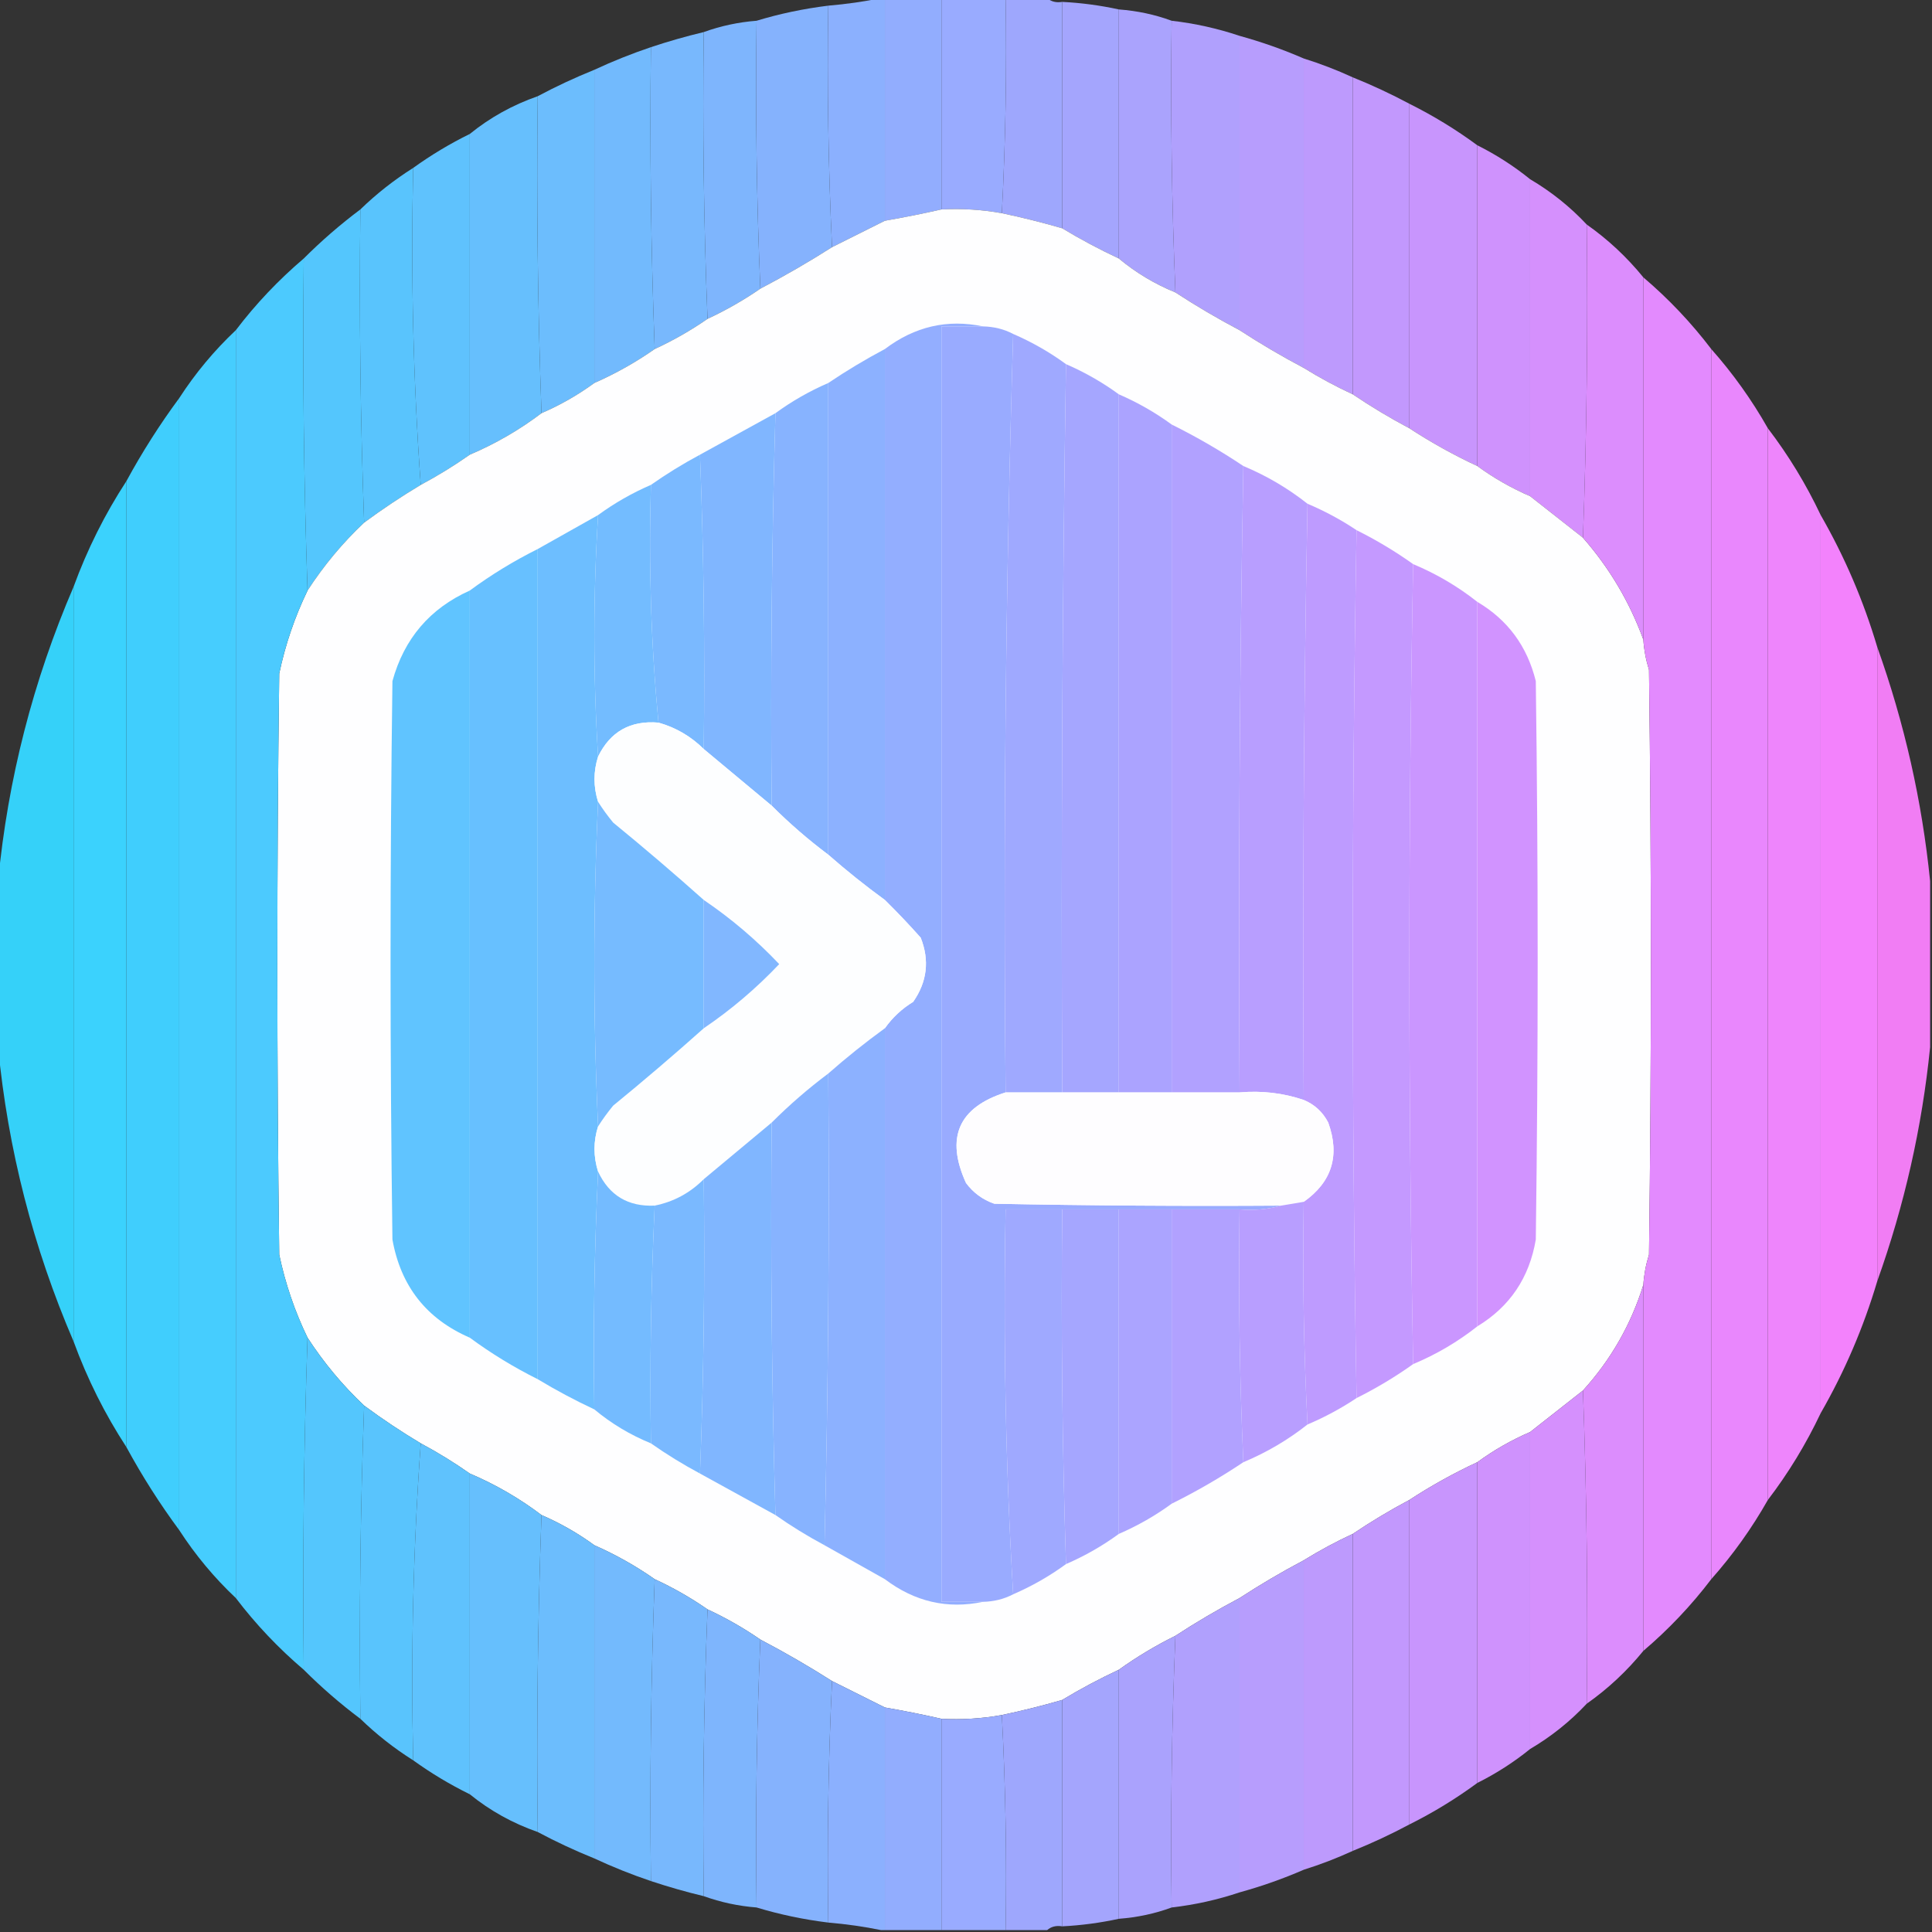 <?xml version="1.0" encoding="UTF-8"?>
<!DOCTYPE svg PUBLIC "-//W3C//DTD SVG 1.1//EN" "http://www.w3.org/Graphics/SVG/1.1/DTD/svg11.dtd">
<svg xmlns="http://www.w3.org/2000/svg" version="1.1" width="512px" height="512px" style="shape-rendering:geometricPrecision; text-rendering:geometricPrecision; image-rendering:optimizeQuality; fill-rule:evenodd; clip-rule:evenodd" xmlns:xlink="http://www.w3.org/1999/xlink">
<rect width="100%" height="100%" fill="#333333" stroke="none"/>
<g><path style="opacity:0.993" fill="#8cb1ff" d="M 233.5,-0.5 C 233.833,-0.5 234.167,-0.5 234.5,-0.5C 234.5,19.167 234.5,38.833 234.5,58.5C 229.899,60.801 225.232,63.134 220.5,65.5C 219.503,44.34 219.169,23.006 219.5,1.5C 224.338,1.089 229.005,0.422 233.5,-0.5 Z"/></g>
<g><path style="opacity:0.995" fill="#93aeff" d="M 234.5,-0.5 C 239.5,-0.5 244.5,-0.5 249.5,-0.5C 249.5,18.167 249.5,36.833 249.5,55.5C 244.534,56.627 239.534,57.627 234.5,58.5C 234.5,38.833 234.5,19.167 234.5,-0.5 Z"/></g>
<g><path style="opacity:0.998" fill="#99abff" d="M 249.5,-0.5 C 255.167,-0.5 260.833,-0.5 266.5,-0.5C 266.82,18.576 266.487,37.576 265.5,56.5C 260.26,55.551 254.927,55.218 249.5,55.5C 249.5,36.833 249.5,18.167 249.5,-0.5 Z"/></g>
<g><path style="opacity:0.99" fill="#9fa9ff" d="M 266.5,-0.5 C 270.167,-0.5 273.833,-0.5 277.5,-0.5C 278.568,0.434 279.901,0.768 281.5,0.5C 281.5,20.5 281.5,40.5 281.5,60.5C 276.218,58.962 270.884,57.628 265.5,56.5C 266.487,37.576 266.82,18.576 266.5,-0.5 Z"/></g>
<g><path style="opacity:0.991" fill="#a5a6ff" d="M 281.5,0.5 C 286.595,0.762 291.595,1.428 296.5,2.5C 296.5,24.5 296.5,46.5 296.5,68.5C 291.333,66.084 286.333,63.418 281.5,60.5C 281.5,40.5 281.5,20.5 281.5,0.5 Z"/></g>
<g><path style="opacity:0.991" fill="#86b3ff" d="M 219.5,1.5 C 219.169,23.006 219.503,44.34 220.5,65.5C 214.366,69.404 208.032,73.071 201.5,76.5C 200.502,53.006 200.169,29.339 200.5,5.5C 206.601,3.645 212.934,2.311 219.5,1.5 Z"/></g>
<g><path style="opacity:0.992" fill="#aba4ff" d="M 296.5,2.5 C 301.422,2.87 306.089,3.87 310.5,5.5C 310.177,29.575 310.51,53.575 311.5,77.5C 305.995,75.251 300.995,72.251 296.5,68.5C 296.5,46.5 296.5,24.5 296.5,2.5 Z"/></g>
<g><path style="opacity:0.992" fill="#7fb6ff" d="M 200.5,5.5 C 200.169,29.339 200.502,53.006 201.5,76.5C 197.113,79.531 192.446,82.197 187.5,84.5C 186.502,59.339 186.169,34.005 186.5,8.5C 191.008,6.874 195.675,5.874 200.5,5.5 Z"/></g>
<g><path style="opacity:0.992" fill="#b1a1ff" d="M 310.5,5.5 C 316.645,6.203 322.645,7.536 328.5,9.5C 328.5,35.5 328.5,61.5 328.5,87.5C 322.633,84.404 316.967,81.071 311.5,77.5C 310.51,53.575 310.177,29.575 310.5,5.5 Z"/></g>
<g><path style="opacity:0.992" fill="#79b9ff" d="M 186.5,8.5 C 186.169,34.005 186.502,59.339 187.5,84.5C 183.096,87.558 178.429,90.225 173.5,92.5C 172.502,66.005 172.169,39.339 172.5,12.5C 177.108,10.964 181.775,9.631 186.5,8.5 Z"/></g>
<g><path style="opacity:0.992" fill="#b89eff" d="M 328.5,9.5 C 334.392,11.129 340.059,13.129 345.5,15.5C 345.5,42.833 345.5,70.167 345.5,97.5C 339.669,94.419 334.002,91.085 328.5,87.5C 328.5,61.5 328.5,35.5 328.5,9.5 Z"/></g>
<g><path style="opacity:0.992" fill="#73bbff" d="M 172.5,12.5 C 172.169,39.339 172.502,66.005 173.5,92.5C 168.498,96.003 163.165,99.003 157.5,101.5C 157.5,73.833 157.5,46.167 157.5,18.5C 162.387,16.223 167.387,14.223 172.5,12.5 Z"/></g>
<g><path style="opacity:0.992" fill="#be9bff" d="M 345.5,15.5 C 349.949,16.892 354.282,18.559 358.5,20.5C 358.5,48.5 358.5,76.5 358.5,104.5C 354.034,102.434 349.701,100.1 345.5,97.5C 345.5,70.167 345.5,42.833 345.5,15.5 Z"/></g>
<g><path style="opacity:0.992" fill="#6dbeff" d="M 157.5,18.5 C 157.5,46.167 157.5,73.833 157.5,101.5C 153.167,104.669 148.5,107.336 143.5,109.5C 142.502,81.672 142.169,53.672 142.5,25.5C 147.311,22.93 152.311,20.597 157.5,18.5 Z"/></g>
<g><path style="opacity:0.991" fill="#c499ff" d="M 358.5,20.5 C 363.62,22.56 368.62,24.893 373.5,27.5C 373.5,56.167 373.5,84.833 373.5,113.5C 368.299,110.737 363.299,107.737 358.5,104.5C 358.5,76.5 358.5,48.5 358.5,20.5 Z"/></g>
<g><path style="opacity:0.991" fill="#67c0ff" d="M 142.5,25.5 C 142.169,53.672 142.502,81.672 143.5,109.5C 137.666,113.921 131.332,117.588 124.5,120.5C 124.5,92.167 124.5,63.833 124.5,35.5C 129.847,31.156 135.847,27.823 142.5,25.5 Z"/></g>
<g><path style="opacity:0.99" fill="#ca96ff" d="M 373.5,27.5 C 379.87,30.679 385.87,34.346 391.5,38.5C 391.5,66.833 391.5,95.167 391.5,123.5C 385.262,120.596 379.262,117.262 373.5,113.5C 373.5,84.833 373.5,56.167 373.5,27.5 Z"/></g>
<g><path style="opacity:0.992" fill="#60c3ff" d="M 124.5,35.5 C 124.5,63.833 124.5,92.167 124.5,120.5C 120.37,123.403 116.037,126.07 111.5,128.5C 109.508,100.853 108.842,72.853 109.5,44.5C 114.255,41.075 119.255,38.075 124.5,35.5 Z"/></g>
<g><path style="opacity:0.991" fill="#d193ff" d="M 391.5,38.5 C 396.515,41.004 401.181,44.004 405.5,47.5C 405.5,75.5 405.5,103.5 405.5,131.5C 400.5,129.336 395.833,126.669 391.5,123.5C 391.5,95.167 391.5,66.833 391.5,38.5 Z"/></g>
<g><path style="opacity:0.99" fill="#5ac6ff" d="M 109.5,44.5 C 108.842,72.853 109.508,100.853 111.5,128.5C 106.365,131.572 101.365,134.905 96.5,138.5C 95.502,111.005 95.169,83.338 95.5,55.5C 99.765,51.362 104.431,47.695 109.5,44.5 Z"/></g>
<g><path style="opacity:0.99" fill="#d791ff" d="M 405.5,47.5 C 411.087,50.79 416.087,54.79 420.5,59.5C 420.831,87.338 420.498,115.005 419.5,142.5C 414.809,138.803 410.142,135.136 405.5,131.5C 405.5,103.5 405.5,75.5 405.5,47.5 Z"/></g>
<g><path style="opacity:0.991" fill="#55c8ff" d="M 95.5,55.5 C 95.169,83.338 95.502,111.005 96.5,138.5C 90.806,143.866 85.806,149.866 81.5,156.5C 80.502,127.338 80.169,98.005 80.5,68.5C 85.179,63.822 90.179,59.489 95.5,55.5 Z"/></g>
<g><path style="opacity:1" fill="#fefeff" d="M 249.5,55.5 C 254.927,55.218 260.26,55.551 265.5,56.5C 270.884,57.628 276.218,58.962 281.5,60.5C 286.333,63.418 291.333,66.084 296.5,68.5C 300.995,72.251 305.995,75.251 311.5,77.5C 316.967,81.071 322.633,84.404 328.5,87.5C 334.002,91.085 339.669,94.419 345.5,97.5C 349.701,100.1 354.034,102.434 358.5,104.5C 363.299,107.737 368.299,110.737 373.5,113.5C 379.262,117.262 385.262,120.596 391.5,123.5C 395.833,126.669 400.5,129.336 405.5,131.5C 410.142,135.136 414.809,138.803 419.5,142.5C 426.526,150.519 431.859,159.519 435.5,169.5C 435.678,172.216 436.178,174.883 437,177.5C 437.667,229.167 437.667,280.833 437,332.5C 436.178,335.117 435.678,337.784 435.5,340.5C 432.247,351.004 426.914,360.338 419.5,368.5C 414.809,372.197 410.142,375.864 405.5,379.5C 400.5,381.664 395.833,384.331 391.5,387.5C 385.262,390.404 379.262,393.738 373.5,397.5C 368.299,400.263 363.299,403.263 358.5,406.5C 354.034,408.566 349.701,410.9 345.5,413.5C 339.669,416.581 334.002,419.915 328.5,423.5C 322.633,426.596 316.967,429.929 311.5,433.5C 306.233,436.11 301.233,439.11 296.5,442.5C 291.333,444.916 286.333,447.582 281.5,450.5C 276.218,452.039 270.884,453.372 265.5,454.5C 260.26,455.449 254.927,455.782 249.5,455.5C 244.534,454.373 239.534,453.373 234.5,452.5C 229.899,450.199 225.232,447.866 220.5,445.5C 214.366,441.596 208.032,437.929 201.5,434.5C 197.113,431.469 192.446,428.803 187.5,426.5C 183.096,423.441 178.429,420.775 173.5,418.5C 168.498,414.997 163.165,411.997 157.5,409.5C 153.167,406.331 148.5,403.664 143.5,401.5C 137.666,397.079 131.332,393.412 124.5,390.5C 120.37,387.597 116.037,384.93 111.5,382.5C 106.365,379.428 101.365,376.095 96.5,372.5C 90.806,367.134 85.806,361.134 81.5,354.5C 78.112,347.503 75.612,340.17 74,332.5C 73.333,281.167 73.333,229.833 74,178.5C 75.606,170.848 78.106,163.515 81.5,156.5C 85.806,149.866 90.806,143.866 96.5,138.5C 101.365,134.905 106.365,131.572 111.5,128.5C 116.037,126.07 120.37,123.403 124.5,120.5C 131.332,117.588 137.666,113.921 143.5,109.5C 148.5,107.336 153.167,104.669 157.5,101.5C 163.165,99.003 168.498,96.003 173.5,92.5C 178.429,90.225 183.096,87.558 187.5,84.5C 192.446,82.197 197.113,79.531 201.5,76.5C 208.032,73.071 214.366,69.404 220.5,65.5C 225.232,63.134 229.899,60.801 234.5,58.5C 239.534,57.627 244.534,56.627 249.5,55.5 Z"/></g>
<g><path style="opacity:0.992" fill="#dd8eff" d="M 420.5,59.5 C 426.129,63.461 431.129,68.127 435.5,73.5C 435.5,105.5 435.5,137.5 435.5,169.5C 431.859,159.519 426.526,150.519 419.5,142.5C 420.498,115.005 420.831,87.338 420.5,59.5 Z"/></g>
<g><path style="opacity:0.995" fill="#4dcbff" d="M 80.5,68.5 C 80.169,98.005 80.502,127.338 81.5,156.5C 78.106,163.515 75.606,170.848 74,178.5C 73.333,229.833 73.333,281.167 74,332.5C 75.612,340.17 78.112,347.503 81.5,354.5C 80.502,383.662 80.169,412.995 80.5,442.5C 73.775,436.777 67.775,430.444 62.5,423.5C 62.5,311.5 62.5,199.5 62.5,87.5C 67.775,80.556 73.775,74.223 80.5,68.5 Z"/></g>
<g><path style="opacity:0.995" fill="#e48bff" d="M 435.5,73.5 C 442.203,79.202 448.203,85.536 453.5,92.5C 453.5,201.167 453.5,309.833 453.5,418.5C 448.203,425.464 442.203,431.798 435.5,437.5C 435.5,405.167 435.5,372.833 435.5,340.5C 435.678,337.784 436.178,335.117 437,332.5C 437.667,280.833 437.667,229.167 437,177.5C 436.178,174.883 435.678,172.216 435.5,169.5C 435.5,137.5 435.5,105.5 435.5,73.5 Z"/></g>
<g><path style="opacity:1" fill="#93aeff" d="M 260.5,86.5 C 256.833,86.5 253.167,86.5 249.5,86.5C 249.5,199.167 249.5,311.833 249.5,424.5C 253.167,424.5 256.833,424.5 260.5,424.5C 251.067,426.48 242.4,424.48 234.5,418.5C 234.5,369.833 234.5,321.167 234.5,272.5C 236.502,269.666 239.002,267.333 242,265.5C 245.706,260.185 246.373,254.518 244,248.5C 240.941,245.056 237.774,241.723 234.5,238.5C 234.5,189.833 234.5,141.167 234.5,92.5C 242.4,86.519 251.067,84.519 260.5,86.5 Z"/></g>
<g><path style="opacity:1" fill="#99abff" d="M 260.5,86.5 C 263.428,86.565 266.095,87.232 268.5,88.5C 266.503,155.158 265.837,222.158 266.5,289.5C 254.02,293.467 250.52,301.467 256,313.5C 257.938,316.106 260.438,317.939 263.5,319C 288.831,319.5 314.164,319.667 339.5,319.5C 336.038,320.482 332.371,320.815 328.5,320.5C 322.5,320.5 316.5,320.5 310.5,320.5C 305.833,320.5 301.167,320.5 296.5,320.5C 291.5,320.5 286.5,320.5 281.5,320.5C 276.5,320.5 271.5,320.5 266.5,320.5C 265.84,354.85 266.507,388.85 268.5,422.5C 266.095,423.768 263.428,424.435 260.5,424.5C 256.833,424.5 253.167,424.5 249.5,424.5C 249.5,311.833 249.5,199.167 249.5,86.5C 253.167,86.5 256.833,86.5 260.5,86.5 Z"/></g>
<g><path style="opacity:0.995" fill="#47ceff" d="M 62.5,87.5 C 62.5,199.5 62.5,311.5 62.5,423.5C 56.776,418.109 51.776,412.109 47.5,405.5C 47.5,305.5 47.5,205.5 47.5,105.5C 51.776,98.891 56.776,92.891 62.5,87.5 Z"/></g>
<g><path style="opacity:1" fill="#9fa9ff" d="M 268.5,88.5 C 273.5,90.664 278.167,93.331 282.5,96.5C 281.501,160.665 281.168,224.998 281.5,289.5C 276.5,289.5 271.5,289.5 266.5,289.5C 265.837,222.158 266.503,155.158 268.5,88.5 Z"/></g>
<g><path style="opacity:1" fill="#8cb1ff" d="M 234.5,92.5 C 234.5,141.167 234.5,189.833 234.5,238.5C 229.348,234.749 224.348,230.749 219.5,226.5C 219.5,184.833 219.5,143.167 219.5,101.5C 224.299,98.263 229.299,95.263 234.5,92.5 Z"/></g>
<g><path style="opacity:1" fill="#a5a6ff" d="M 282.5,96.5 C 287.5,98.664 292.167,101.331 296.5,104.5C 296.5,166.167 296.5,227.833 296.5,289.5C 291.5,289.5 286.5,289.5 281.5,289.5C 281.168,224.998 281.501,160.665 282.5,96.5 Z"/></g>
<g><path style="opacity:0.993" fill="#ea88fe" d="M 453.5,92.5 C 459.233,98.963 464.233,105.963 468.5,113.5C 468.5,208.167 468.5,302.833 468.5,397.5C 464.233,405.037 459.233,412.037 453.5,418.5C 453.5,309.833 453.5,201.167 453.5,92.5 Z"/></g>
<g><path style="opacity:1" fill="#87b3ff" d="M 219.5,101.5 C 219.5,143.167 219.5,184.833 219.5,226.5C 214.179,222.511 209.179,218.178 204.5,213.5C 204.174,178.76 204.507,144.094 205.5,109.5C 209.833,106.331 214.5,103.664 219.5,101.5 Z"/></g>
<g><path style="opacity:1" fill="#aba3ff" d="M 296.5,104.5 C 301.5,106.664 306.167,109.331 310.5,112.5C 310.5,171.5 310.5,230.5 310.5,289.5C 305.833,289.5 301.167,289.5 296.5,289.5C 296.5,227.833 296.5,166.167 296.5,104.5 Z"/></g>
<g><path style="opacity:0.991" fill="#41d0ff" d="M 47.5,105.5 C 47.5,205.5 47.5,305.5 47.5,405.5C 42.337,398.513 37.67,391.18 33.5,383.5C 33.5,298.167 33.5,212.833 33.5,127.5C 37.67,119.82 42.337,112.487 47.5,105.5 Z"/></g>
<g><path style="opacity:1" fill="#80b6ff" d="M 205.5,109.5 C 204.507,144.094 204.174,178.76 204.5,213.5C 198.475,208.47 192.475,203.47 186.5,198.5C 186.824,172.426 186.49,146.426 185.5,120.5C 192.184,116.805 198.85,113.138 205.5,109.5 Z"/></g>
<g><path style="opacity:1" fill="#b1a1ff" d="M 310.5,112.5 C 317.097,115.775 323.43,119.442 329.5,123.5C 328.501,178.664 328.168,233.997 328.5,289.5C 322.5,289.5 316.5,289.5 310.5,289.5C 310.5,230.5 310.5,171.5 310.5,112.5 Z"/></g>
<g><path style="opacity:0.99" fill="#f086fe" d="M 468.5,113.5 C 473.953,120.635 478.62,128.301 482.5,136.5C 482.5,215.833 482.5,295.167 482.5,374.5C 478.62,382.699 473.953,390.365 468.5,397.5C 468.5,302.833 468.5,208.167 468.5,113.5 Z"/></g>
<g><path style="opacity:1" fill="#7ab9ff" d="M 185.5,120.5 C 186.49,146.426 186.824,172.426 186.5,198.5C 183.096,195.132 179.096,192.799 174.5,191.5C 172.529,170.732 171.862,149.732 172.5,128.5C 176.63,125.597 180.963,122.93 185.5,120.5 Z"/></g>
<g><path style="opacity:1" fill="#b89eff" d="M 329.5,123.5 C 335.668,126.08 341.335,129.414 346.5,133.5C 345.501,185.997 345.168,238.664 345.5,291.5C 340.055,289.655 334.388,288.988 328.5,289.5C 328.168,233.997 328.501,178.664 329.5,123.5 Z"/></g>
<g><path style="opacity:0.987" fill="#3bd3ff" d="M 33.5,127.5 C 33.5,212.833 33.5,298.167 33.5,383.5C 27.798,374.763 23.132,365.43 19.5,355.5C 19.5,288.833 19.5,222.167 19.5,155.5C 23.132,145.57 27.798,136.237 33.5,127.5 Z"/></g>
<g><path style="opacity:1" fill="#73bcff" d="M 172.5,128.5 C 171.862,149.732 172.529,170.732 174.5,191.5C 167.065,190.882 161.732,193.882 158.5,200.5C 157.174,179.264 157.174,157.931 158.5,136.5C 162.833,133.331 167.5,130.664 172.5,128.5 Z"/></g>
<g><path style="opacity:1" fill="#be9bff" d="M 346.5,133.5 C 351.09,135.439 355.423,137.773 359.5,140.5C 358.167,217.167 358.167,293.833 359.5,370.5C 355.423,373.227 351.09,375.561 346.5,377.5C 345.503,358.007 345.17,338.34 345.5,318.5C 352.976,313.235 355.142,306.235 352,297.5C 350.549,294.697 348.382,292.697 345.5,291.5C 345.168,238.664 345.501,185.997 346.5,133.5 Z"/></g>
<g><path style="opacity:0.986" fill="#f583fe" d="M 482.5,136.5 C 488.844,147.529 493.844,159.196 497.5,171.5C 497.5,227.5 497.5,283.5 497.5,339.5C 493.844,351.804 488.844,363.471 482.5,374.5C 482.5,295.167 482.5,215.833 482.5,136.5 Z"/></g>
<g><path style="opacity:1" fill="#6dbeff" d="M 158.5,136.5 C 157.174,157.931 157.174,179.264 158.5,200.5C 157.234,204.468 157.234,208.468 158.5,212.5C 157.167,241.167 157.167,269.833 158.5,298.5C 157.234,302.468 157.234,306.468 158.5,310.5C 157.503,331.327 157.169,352.327 157.5,373.5C 152.368,371.1 147.368,368.434 142.5,365.5C 142.5,292.167 142.5,218.833 142.5,145.5C 147.85,142.472 153.184,139.472 158.5,136.5 Z"/></g>
<g><path style="opacity:1" fill="#c499ff" d="M 359.5,140.5 C 364.784,143.137 369.784,146.137 374.5,149.5C 373.167,220.167 373.167,290.833 374.5,361.5C 369.784,364.863 364.784,367.863 359.5,370.5C 358.167,293.833 358.167,217.167 359.5,140.5 Z"/></g>
<g><path style="opacity:1" fill="#67c0ff" d="M 142.5,145.5 C 142.5,218.833 142.5,292.167 142.5,365.5C 136.13,362.321 130.13,358.654 124.5,354.5C 124.5,288.5 124.5,222.5 124.5,156.5C 130.13,152.346 136.13,148.679 142.5,145.5 Z"/></g>
<g><path style="opacity:1" fill="#ca96ff" d="M 374.5,149.5 C 380.668,152.08 386.335,155.414 391.5,159.5C 391.5,223.5 391.5,287.5 391.5,351.5C 386.335,355.586 380.668,358.92 374.5,361.5C 373.167,290.833 373.167,220.167 374.5,149.5 Z"/></g>
<g><path style="opacity:1" fill="#60c4ff" d="M 124.5,156.5 C 124.5,222.5 124.5,288.5 124.5,354.5C 113.047,349.539 106.213,340.873 104,328.5C 103.333,279.167 103.333,229.833 104,180.5C 107.099,169.24 113.932,161.24 124.5,156.5 Z"/></g>
<g><path style="opacity:0.965" fill="#35d6ff" d="M 19.5,155.5 C 19.5,222.167 19.5,288.833 19.5,355.5C 8.757,330.527 2.09,304.527 -0.5,277.5C -0.5,262.833 -0.5,248.167 -0.5,233.5C 2.09,206.473 8.757,180.473 19.5,155.5 Z"/></g>
<g><path style="opacity:1" fill="#d193ff" d="M 391.5,159.5 C 399.56,164.257 404.727,171.257 407,180.5C 407.667,229.833 407.667,279.167 407,328.5C 405.291,338.61 400.124,346.277 391.5,351.5C 391.5,287.5 391.5,223.5 391.5,159.5 Z"/></g>
<g><path style="opacity:0.948" fill="#fb81fe" d="M 497.5,171.5 C 504.696,191.615 509.363,212.282 511.5,233.5C 511.5,248.167 511.5,262.833 511.5,277.5C 509.363,298.718 504.696,319.385 497.5,339.5C 497.5,283.5 497.5,227.5 497.5,171.5 Z"/></g>
<g><path style="opacity:1" fill="#fdfeff" d="M 174.5,191.5 C 179.096,192.799 183.096,195.132 186.5,198.5C 192.475,203.47 198.475,208.47 204.5,213.5C 209.179,218.178 214.179,222.511 219.5,226.5C 224.348,230.749 229.348,234.749 234.5,238.5C 237.774,241.723 240.941,245.056 244,248.5C 246.373,254.518 245.706,260.185 242,265.5C 239.002,267.333 236.502,269.666 234.5,272.5C 229.317,276.26 224.317,280.26 219.5,284.5C 214.179,288.489 209.179,292.822 204.5,297.5C 198.475,302.53 192.475,307.53 186.5,312.5C 182.845,316.16 178.511,318.493 173.5,319.5C 166.461,319.817 161.461,316.817 158.5,310.5C 157.234,306.468 157.234,302.468 158.5,298.5C 159.702,296.608 161.035,294.774 162.5,293C 170.692,286.302 178.692,279.469 186.5,272.5C 193.76,267.577 200.426,261.91 206.5,255.5C 200.426,249.09 193.76,243.423 186.5,238.5C 178.692,231.531 170.692,224.698 162.5,218C 161.035,216.226 159.702,214.392 158.5,212.5C 157.234,208.468 157.234,204.468 158.5,200.5C 161.732,193.882 167.065,190.882 174.5,191.5 Z"/></g>
<g><path style="opacity:1" fill="#76bbff" d="M 158.5,212.5 C 159.702,214.392 161.035,216.226 162.5,218C 170.692,224.698 178.692,231.531 186.5,238.5C 186.5,249.833 186.5,261.167 186.5,272.5C 178.692,279.469 170.692,286.302 162.5,293C 161.035,294.774 159.702,296.608 158.5,298.5C 157.167,269.833 157.167,241.167 158.5,212.5 Z"/></g>
<g><path style="opacity:1" fill="#81b7ff" d="M 186.5,238.5 C 193.76,243.423 200.426,249.09 206.5,255.5C 200.426,261.91 193.76,267.577 186.5,272.5C 186.5,261.167 186.5,249.833 186.5,238.5 Z"/></g>
<g><path style="opacity:1" fill="#8cb1ff" d="M 234.5,272.5 C 234.5,321.167 234.5,369.833 234.5,418.5C 229.167,415.5 223.833,412.5 218.5,409.5C 219.494,367.906 219.827,326.239 219.5,284.5C 224.317,280.26 229.317,276.26 234.5,272.5 Z"/></g>
<g><path style="opacity:1" fill="#87b3ff" d="M 219.5,284.5 C 219.827,326.239 219.494,367.906 218.5,409.5C 213.963,407.07 209.63,404.403 205.5,401.5C 204.507,366.906 204.174,332.24 204.5,297.5C 209.179,292.822 214.179,288.489 219.5,284.5 Z"/></g>
<g><path style="opacity:1" fill="#fefdff" d="M 266.5,289.5 C 271.5,289.5 276.5,289.5 281.5,289.5C 286.5,289.5 291.5,289.5 296.5,289.5C 301.167,289.5 305.833,289.5 310.5,289.5C 316.5,289.5 322.5,289.5 328.5,289.5C 334.388,288.988 340.055,289.655 345.5,291.5C 348.382,292.697 350.549,294.697 352,297.5C 355.142,306.235 352.976,313.235 345.5,318.5C 343.5,318.833 341.5,319.167 339.5,319.5C 314.164,319.667 288.831,319.5 263.5,319C 260.438,317.939 257.938,316.106 256,313.5C 250.52,301.467 254.02,293.467 266.5,289.5 Z"/></g>
<g><path style="opacity:1" fill="#80b6ff" d="M 204.5,297.5 C 204.174,332.24 204.507,366.906 205.5,401.5C 198.85,397.862 192.184,394.195 185.5,390.5C 186.49,364.574 186.824,338.574 186.5,312.5C 192.475,307.53 198.475,302.53 204.5,297.5 Z"/></g>
<g><path style="opacity:1" fill="#7ab9ff" d="M 186.5,312.5 C 186.824,338.574 186.49,364.574 185.5,390.5C 180.963,388.07 176.63,385.403 172.5,382.5C 172.179,361.424 172.512,340.424 173.5,319.5C 178.511,318.493 182.845,316.16 186.5,312.5 Z"/></g>
<g><path style="opacity:1" fill="#74bbff" d="M 158.5,310.5 C 161.461,316.817 166.461,319.817 173.5,319.5C 172.512,340.424 172.179,361.424 172.5,382.5C 166.995,380.251 161.995,377.251 157.5,373.5C 157.169,352.327 157.503,331.327 158.5,310.5 Z"/></g>
<g><path style="opacity:1" fill="#b89eff" d="M 345.5,318.5 C 345.17,338.34 345.503,358.007 346.5,377.5C 341.335,381.586 335.668,384.92 329.5,387.5C 328.503,365.34 328.169,343.006 328.5,320.5C 332.371,320.815 336.038,320.482 339.5,319.5C 341.5,319.167 343.5,318.833 345.5,318.5 Z"/></g>
<g><path style="opacity:1" fill="#9fa9ff" d="M 281.5,320.5 C 281.168,352.004 281.502,383.338 282.5,414.5C 278.167,417.669 273.5,420.336 268.5,422.5C 266.507,388.85 265.84,354.85 266.5,320.5C 271.5,320.5 276.5,320.5 281.5,320.5 Z"/></g>
<g><path style="opacity:1" fill="#a5a6ff" d="M 281.5,320.5 C 286.5,320.5 291.5,320.5 296.5,320.5C 296.5,349.167 296.5,377.833 296.5,406.5C 292.167,409.669 287.5,412.336 282.5,414.5C 281.502,383.338 281.168,352.004 281.5,320.5 Z"/></g>
<g><path style="opacity:1" fill="#aba4ff" d="M 296.5,320.5 C 301.167,320.5 305.833,320.5 310.5,320.5C 310.5,346.5 310.5,372.5 310.5,398.5C 306.167,401.669 301.5,404.336 296.5,406.5C 296.5,377.833 296.5,349.167 296.5,320.5 Z"/></g>
<g><path style="opacity:1" fill="#b1a1ff" d="M 310.5,320.5 C 316.5,320.5 322.5,320.5 328.5,320.5C 328.169,343.006 328.503,365.34 329.5,387.5C 323.43,391.558 317.097,395.225 310.5,398.5C 310.5,372.5 310.5,346.5 310.5,320.5 Z"/></g>
<g><path style="opacity:0.992" fill="#dd8eff" d="M 435.5,340.5 C 435.5,372.833 435.5,405.167 435.5,437.5C 431.129,442.873 426.129,447.539 420.5,451.5C 420.831,423.662 420.498,395.995 419.5,368.5C 426.914,360.338 432.247,351.004 435.5,340.5 Z"/></g>
<g><path style="opacity:0.991" fill="#55c8ff" d="M 81.5,354.5 C 85.806,361.134 90.806,367.134 96.5,372.5C 95.502,399.995 95.169,427.662 95.5,455.5C 90.179,451.511 85.179,447.178 80.5,442.5C 80.169,412.995 80.502,383.662 81.5,354.5 Z"/></g>
<g><path style="opacity:0.99" fill="#d791ff" d="M 419.5,368.5 C 420.498,395.995 420.831,423.662 420.5,451.5C 416.087,456.21 411.087,460.21 405.5,463.5C 405.5,435.5 405.5,407.5 405.5,379.5C 410.142,375.864 414.809,372.197 419.5,368.5 Z"/></g>
<g><path style="opacity:0.99" fill="#5ac6ff" d="M 96.5,372.5 C 101.365,376.095 106.365,379.428 111.5,382.5C 109.508,410.147 108.842,438.147 109.5,466.5C 104.431,463.305 99.765,459.638 95.5,455.5C 95.169,427.662 95.502,399.995 96.5,372.5 Z"/></g>
<g><path style="opacity:0.991" fill="#d193ff" d="M 405.5,379.5 C 405.5,407.5 405.5,435.5 405.5,463.5C 401.181,466.996 396.515,469.996 391.5,472.5C 391.5,444.167 391.5,415.833 391.5,387.5C 395.833,384.331 400.5,381.664 405.5,379.5 Z"/></g>
<g><path style="opacity:0.992" fill="#60c3ff" d="M 111.5,382.5 C 116.037,384.93 120.37,387.597 124.5,390.5C 124.5,418.833 124.5,447.167 124.5,475.5C 119.255,472.925 114.255,469.925 109.5,466.5C 108.842,438.147 109.508,410.147 111.5,382.5 Z"/></g>
<g><path style="opacity:0.99" fill="#ca96ff" d="M 391.5,387.5 C 391.5,415.833 391.5,444.167 391.5,472.5C 385.87,476.654 379.87,480.321 373.5,483.5C 373.5,454.833 373.5,426.167 373.5,397.5C 379.262,393.738 385.262,390.404 391.5,387.5 Z"/></g>
<g><path style="opacity:0.991" fill="#67c0ff" d="M 124.5,390.5 C 131.332,393.412 137.666,397.079 143.5,401.5C 142.502,429.328 142.169,457.328 142.5,485.5C 135.847,483.177 129.847,479.844 124.5,475.5C 124.5,447.167 124.5,418.833 124.5,390.5 Z"/></g>
<g><path style="opacity:0.991" fill="#c499ff" d="M 373.5,397.5 C 373.5,426.167 373.5,454.833 373.5,483.5C 368.62,486.107 363.62,488.44 358.5,490.5C 358.5,462.5 358.5,434.5 358.5,406.5C 363.299,403.263 368.299,400.263 373.5,397.5 Z"/></g>
<g><path style="opacity:0.992" fill="#6dbeff" d="M 143.5,401.5 C 148.5,403.664 153.167,406.331 157.5,409.5C 157.5,437.167 157.5,464.833 157.5,492.5C 152.311,490.403 147.311,488.07 142.5,485.5C 142.169,457.328 142.502,429.328 143.5,401.5 Z"/></g>
<g><path style="opacity:0.992" fill="#be9bff" d="M 358.5,406.5 C 358.5,434.5 358.5,462.5 358.5,490.5C 354.282,492.441 349.949,494.108 345.5,495.5C 345.5,468.167 345.5,440.833 345.5,413.5C 349.701,410.9 354.034,408.566 358.5,406.5 Z"/></g>
<g><path style="opacity:0.991" fill="#74bbff" d="M 157.5,409.5 C 163.165,411.997 168.498,414.997 173.5,418.5C 172.502,444.995 172.169,471.661 172.5,498.5C 167.387,496.777 162.387,494.777 157.5,492.5C 157.5,464.833 157.5,437.167 157.5,409.5 Z"/></g>
<g><path style="opacity:0.992" fill="#b89eff" d="M 345.5,413.5 C 345.5,440.833 345.5,468.167 345.5,495.5C 340.059,497.871 334.392,499.871 328.5,501.5C 328.5,475.5 328.5,449.5 328.5,423.5C 334.002,419.915 339.669,416.581 345.5,413.5 Z"/></g>
<g><path style="opacity:0.992" fill="#79b9ff" d="M 173.5,418.5 C 178.429,420.775 183.096,423.441 187.5,426.5C 186.502,451.661 186.169,476.995 186.5,502.5C 181.775,501.369 177.108,500.036 172.5,498.5C 172.169,471.661 172.502,444.995 173.5,418.5 Z"/></g>
<g><path style="opacity:0.992" fill="#b1a1ff" d="M 328.5,423.5 C 328.5,449.5 328.5,475.5 328.5,501.5C 322.645,503.464 316.645,504.797 310.5,505.5C 310.177,481.425 310.51,457.425 311.5,433.5C 316.967,429.929 322.633,426.596 328.5,423.5 Z"/></g>
<g><path style="opacity:0.992" fill="#7fb6ff" d="M 187.5,426.5 C 192.446,428.803 197.113,431.469 201.5,434.5C 200.502,457.994 200.169,481.661 200.5,505.5C 195.675,505.126 191.008,504.126 186.5,502.5C 186.169,476.995 186.502,451.661 187.5,426.5 Z"/></g>
<g><path style="opacity:0.992" fill="#aba3ff" d="M 311.5,433.5 C 310.51,457.425 310.177,481.425 310.5,505.5C 306.089,507.13 301.422,508.13 296.5,508.5C 296.5,486.5 296.5,464.5 296.5,442.5C 301.233,439.11 306.233,436.11 311.5,433.5 Z"/></g>
<g><path style="opacity:0.991" fill="#86b3ff" d="M 201.5,434.5 C 208.032,437.929 214.366,441.596 220.5,445.5C 219.503,466.66 219.169,487.993 219.5,509.5C 212.934,508.689 206.601,507.355 200.5,505.5C 200.169,481.661 200.502,457.994 201.5,434.5 Z"/></g>
<g><path style="opacity:0.991" fill="#a5a6ff" d="M 296.5,442.5 C 296.5,464.5 296.5,486.5 296.5,508.5C 291.595,509.572 286.595,510.238 281.5,510.5C 281.5,490.5 281.5,470.5 281.5,450.5C 286.333,447.582 291.333,444.916 296.5,442.5 Z"/></g>
<g><path style="opacity:0.993" fill="#8cb1ff" d="M 220.5,445.5 C 225.232,447.866 229.899,450.199 234.5,452.5C 234.5,472.167 234.5,491.833 234.5,511.5C 234.167,511.5 233.833,511.5 233.5,511.5C 229.005,510.578 224.338,509.911 219.5,509.5C 219.169,487.993 219.503,466.66 220.5,445.5 Z"/></g>
<g><path style="opacity:0.99" fill="#9fa9ff" d="M 281.5,450.5 C 281.5,470.5 281.5,490.5 281.5,510.5C 279.901,510.232 278.568,510.566 277.5,511.5C 273.833,511.5 270.167,511.5 266.5,511.5C 266.82,492.424 266.487,473.424 265.5,454.5C 270.884,453.372 276.218,452.039 281.5,450.5 Z"/></g>
<g><path style="opacity:0.995" fill="#93aeff" d="M 234.5,452.5 C 239.534,453.373 244.534,454.373 249.5,455.5C 249.5,474.167 249.5,492.833 249.5,511.5C 244.5,511.5 239.5,511.5 234.5,511.5C 234.5,491.833 234.5,472.167 234.5,452.5 Z"/></g>
<g><path style="opacity:0.998" fill="#99abff" d="M 265.5,454.5 C 266.487,473.424 266.82,492.424 266.5,511.5C 260.833,511.5 255.167,511.5 249.5,511.5C 249.5,492.833 249.5,474.167 249.5,455.5C 254.927,455.782 260.26,455.449 265.5,454.5 Z"/></g>
</svg>
